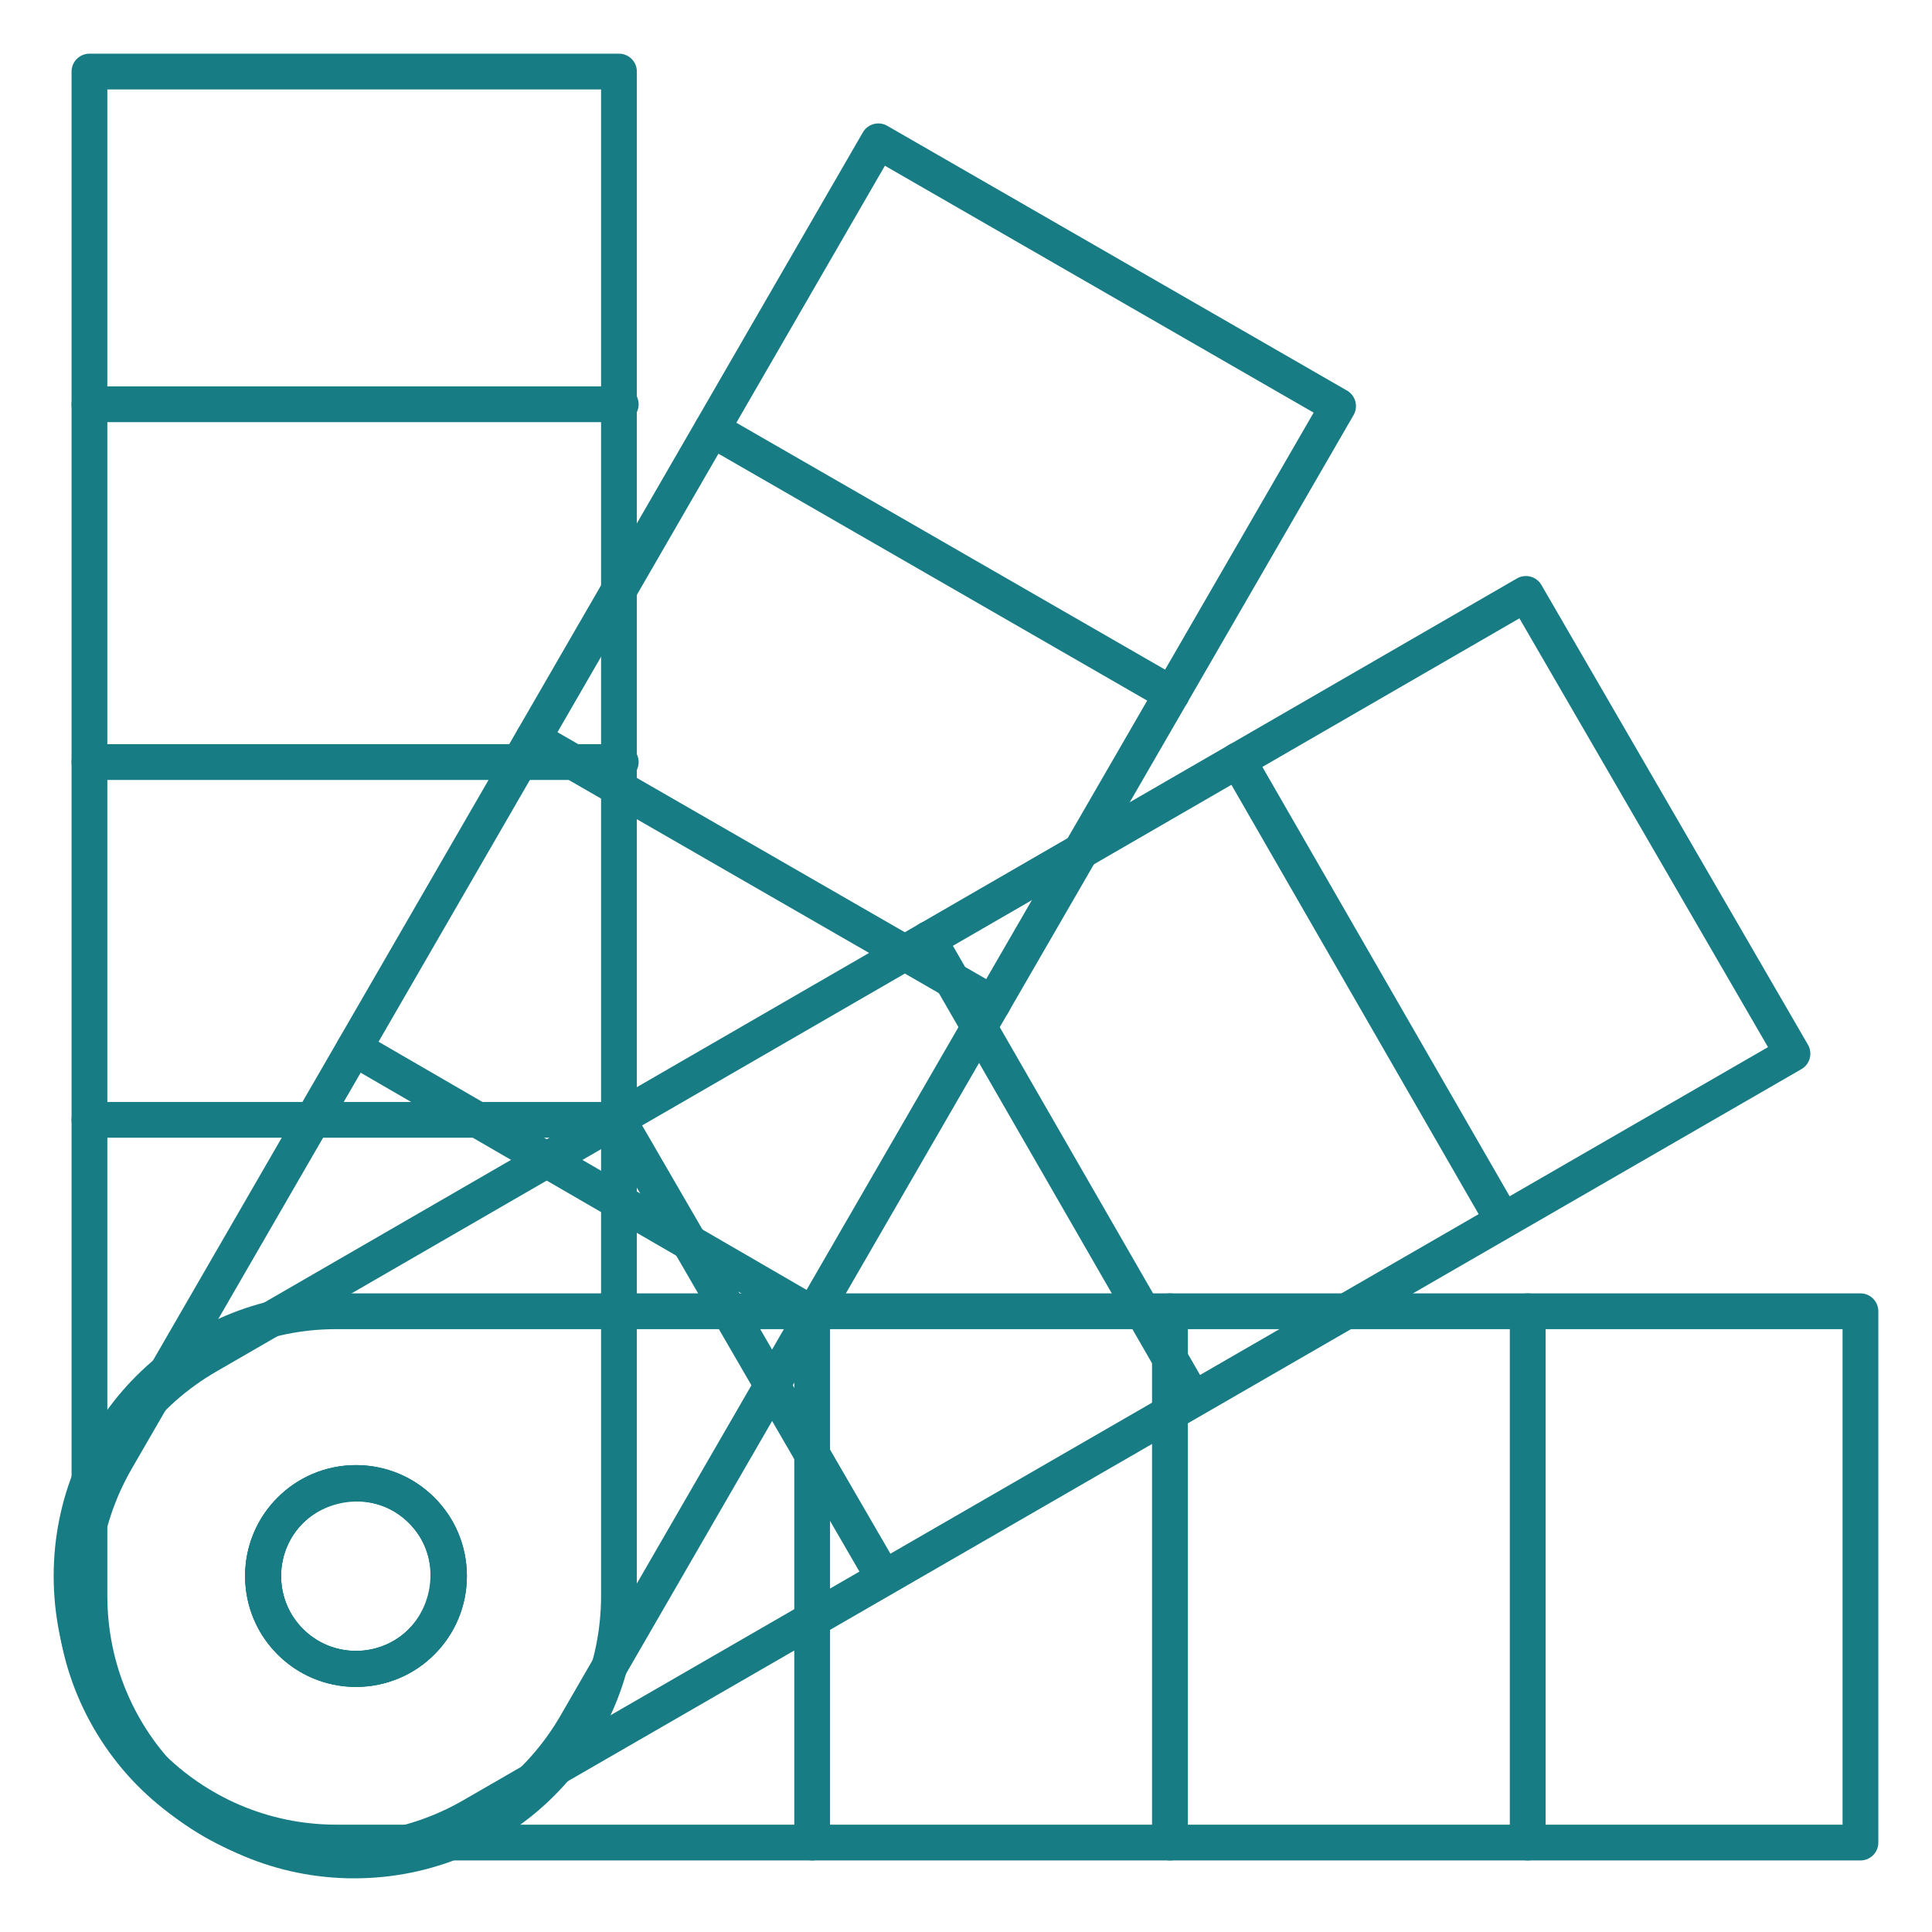 <?xml version="1.0" encoding="utf-8"?>
<!-- Generator: Adobe Illustrator 26.5.0, SVG Export Plug-In . SVG Version: 6.00 Build 0)  -->
<svg version="1.1" id="Layer_1" xmlns="http://www.w3.org/2000/svg" xmlns:xlink="http://www.w3.org/1999/xlink" x="0px" y="0px"
	 viewBox="0 0 108 108" style="enable-background:new 0 0 108 108;" xml:space="preserve">
<style type="text/css">
	.st0{fill:none;stroke:#187C85;stroke-width:2;stroke-linecap:round;stroke-linejoin:round;stroke-miterlimit:10;}
</style>
<g>
	<g>
		<path class="st0" d="M104,73.3H18.8C10.6,73.3,4,79.9,4,88.1S10.6,103,18.8,103H104V73.3z"/>
		<circle class="st0" cx="19.9" cy="88.1" r="5.2"/>
		<line class="st0" x1="85.4" y1="73.3" x2="85.4" y2="103"/>
		<line class="st0" x1="65.4" y1="73.3" x2="65.4" y2="103"/>
		<line class="st0" x1="45.4" y1="73.3" x2="45.4" y2="103"/>
	</g>
	<g>
		<path class="st0" d="M85.3,33.2L11.6,75.8C4.5,79.9,2,89,6.1,96.1c4.1,7.1,13.2,9.5,20.3,5.4l73.8-42.6L85.3,33.2z"/>
		<path class="st0" d="M22.5,92.6c-2.5,1.4-5.6,0.6-7.1-1.9c-1.4-2.5-0.6-5.6,1.9-7.1c2.5-1.4,5.6-0.6,7.1,1.9
			C25.8,88,24.9,91.2,22.5,92.6z"/>
		<line class="st0" x1="69.2" y1="42.5" x2="84" y2="68.2"/>
		<line class="st0" x1="51.9" y1="52.5" x2="66.7" y2="78.2"/>
		<line class="st0" x1="34.5" y1="62.5" x2="49.4" y2="88.2"/>
	</g>
	<g>
		<path class="st0" d="M5,4v85.2c0,8.2,6.6,14.8,14.8,14.8c8.2,0,14.8-6.6,14.8-14.8V4H5z"/>
		<circle class="st0" cx="19.9" cy="88.1" r="5.2"/>
		<line class="st0" x1="5" y1="22.6" x2="34.7" y2="22.6"/>
		<line class="st0" x1="5" y1="42.6" x2="34.7" y2="42.6"/>
		<line class="st0" x1="5" y1="62.6" x2="34.7" y2="62.6"/>
	</g>
	<g>
		<path class="st0" d="M74.8,22.7L32.2,96.4c-4.1,7.1-13.2,9.5-20.3,5.4S2.4,88.7,6.5,81.6L49.1,7.9L74.8,22.7z"/>
		<path class="st0" d="M15.4,85.5c-1.4,2.5-0.6,5.6,1.9,7.1c2.5,1.4,5.6,0.6,7.1-1.9c1.4-2.5,0.6-5.6-1.9-7.1
			C20,82.2,16.8,83.1,15.4,85.5z"/>
		<line class="st0" x1="65.5" y1="38.8" x2="39.8" y2="24"/>
		<line class="st0" x1="55.5" y1="56.1" x2="29.8" y2="41.3"/>
		<line class="st0" x1="45.5" y1="73.5" x2="19.8" y2="58.6"/>
	</g>
</g>
</svg>

